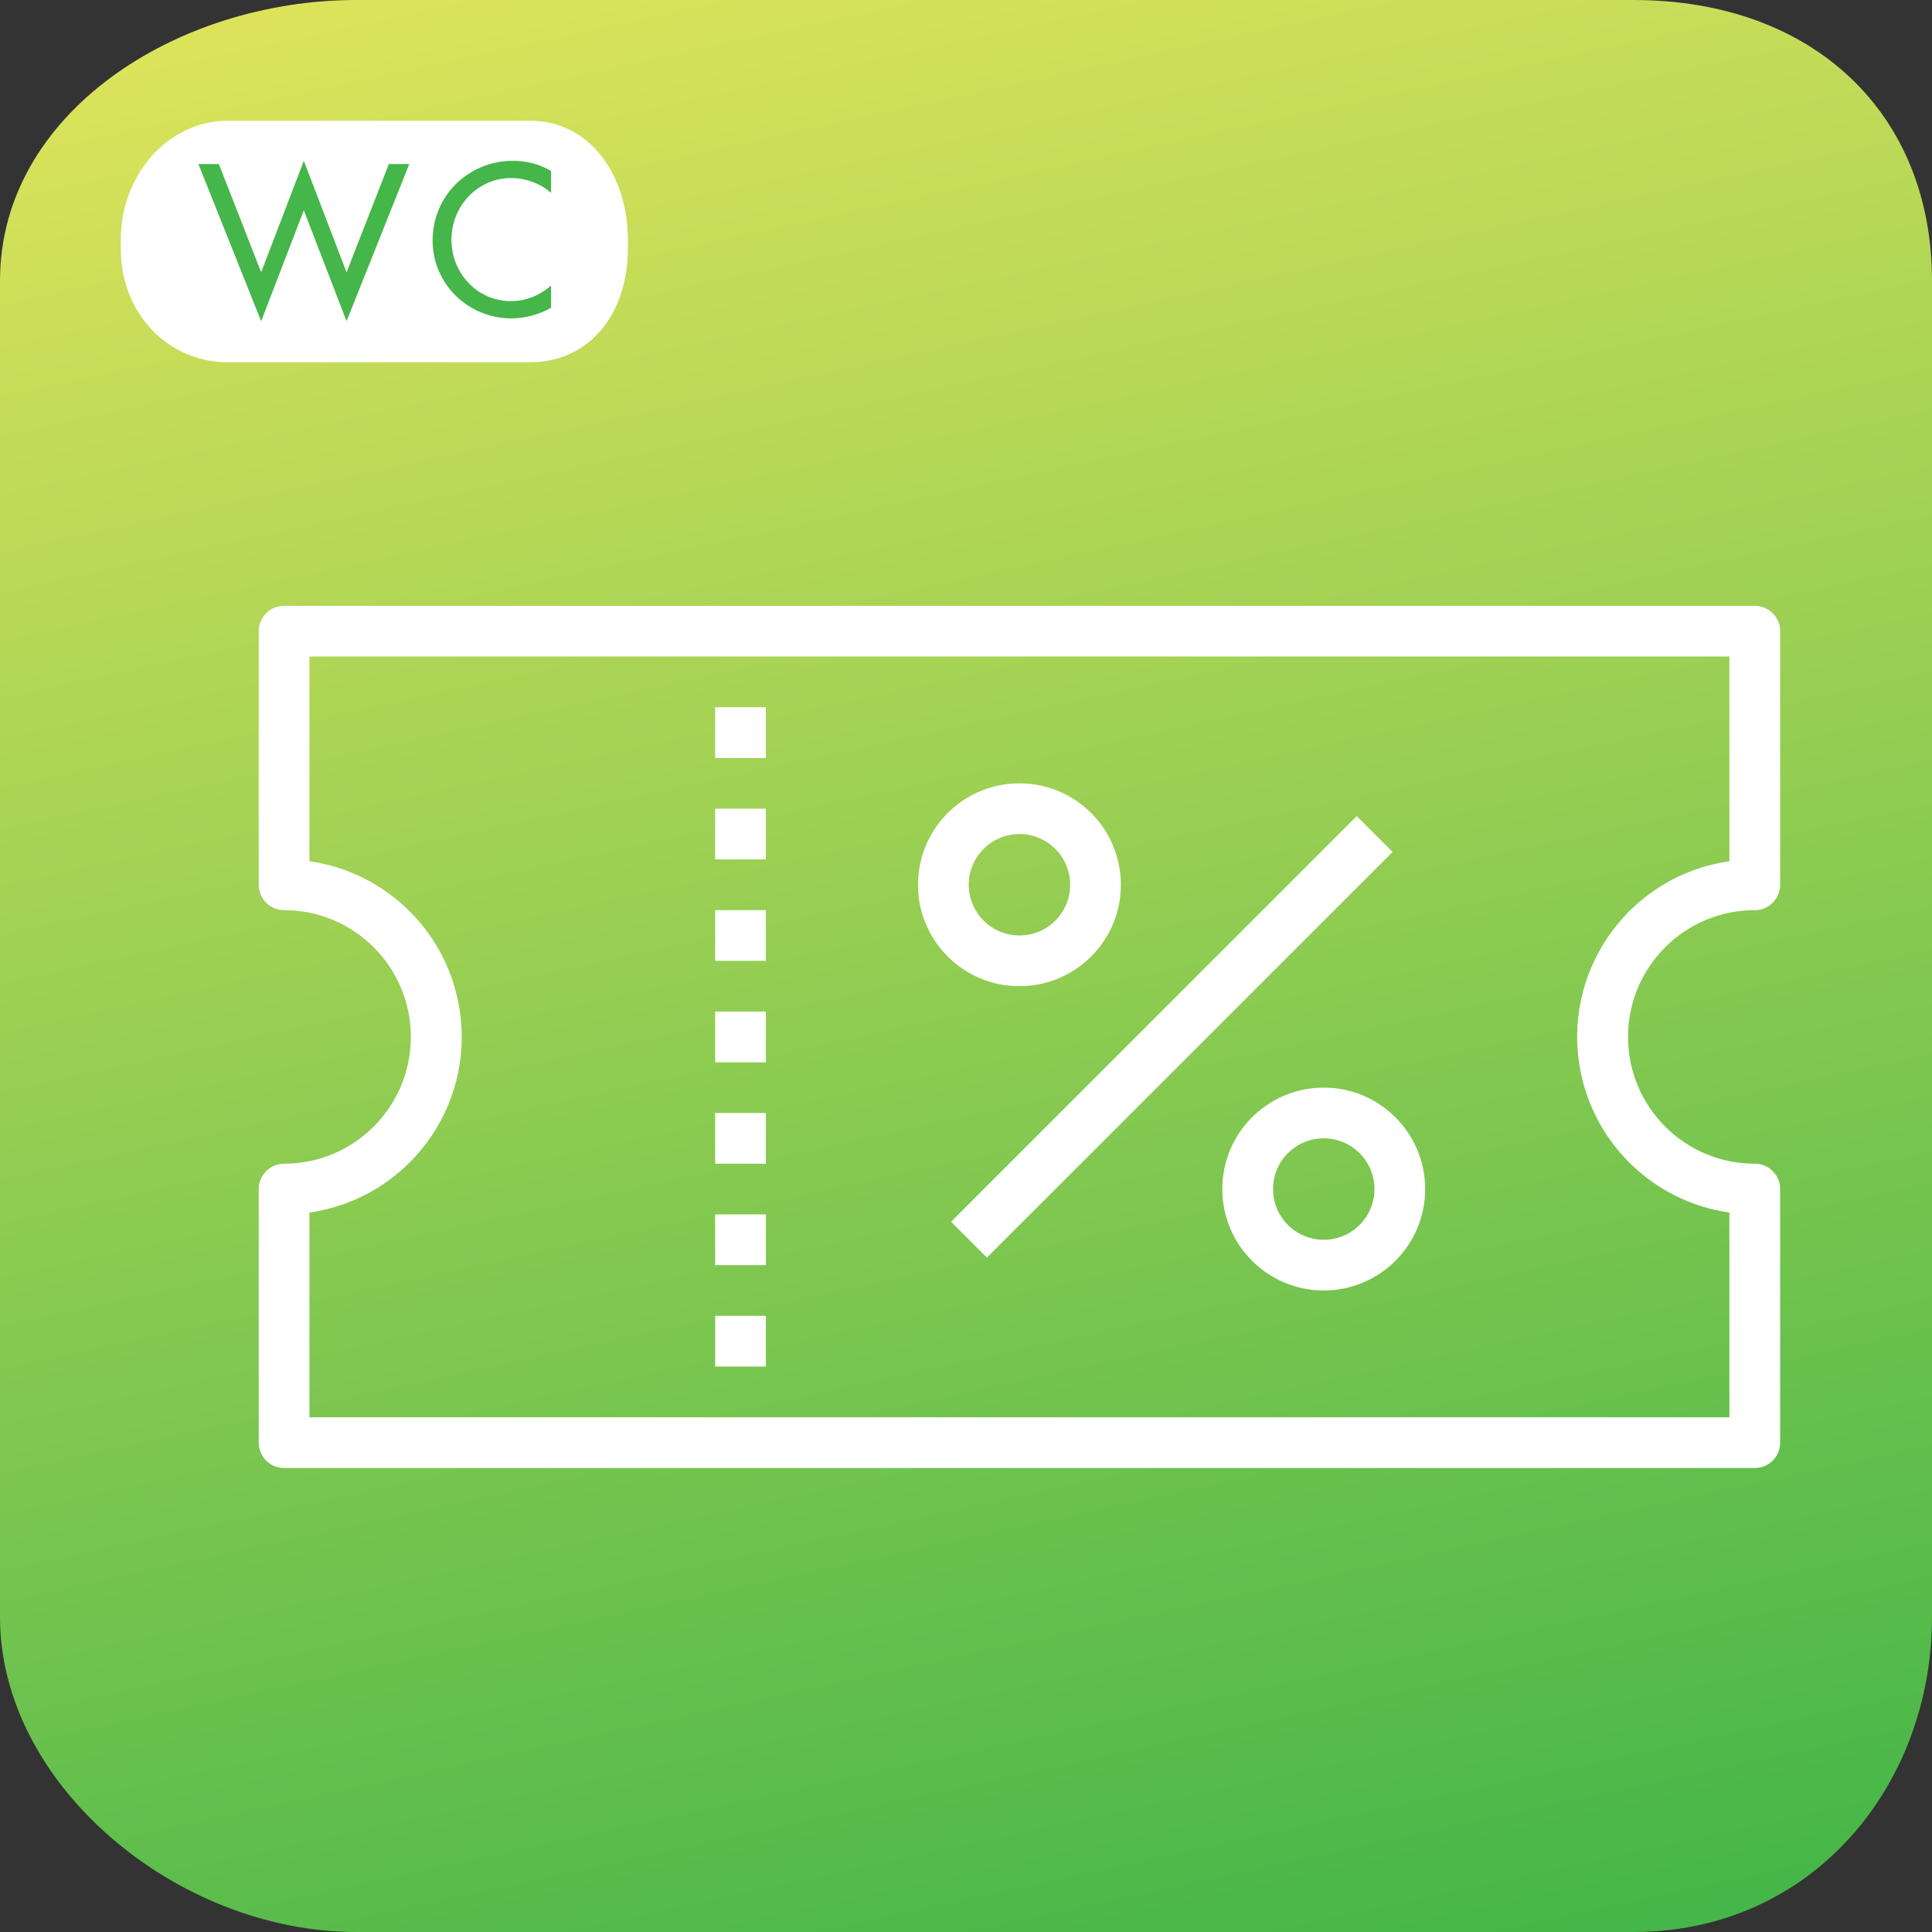 <?xml version="1.0" encoding="UTF-8"?>
<svg xmlns="http://www.w3.org/2000/svg" xmlns:xlink="http://www.w3.org/1999/xlink" version="1.1" id="Layer_1" x="0px" y="0px" width="80px" height="80px" viewBox="0 0 80 80" xml:space="preserve">
<rect x="0" y="0" width="80" height="80" fill="#333333" stroke="none"/>
<g>
	<defs>
		<path id="SVGID_1_" d="M14.754,0C7.296,0,0,4.701,0,11.622v55.341C0,73.883,7.296,80,14.754,80h52.885    C75.096,80,80,73.883,80,66.963V11.622C80,4.701,75.096,0,67.639,0H14.754z"></path>
	</defs>
	<clipPath id="SVGID_2_">
		<use xlink:href="#SVGID_1_" overflow="visible"></use>
	</clipPath>
	
		<linearGradient id="SVGID_3_" gradientUnits="userSpaceOnUse" x1="0" y1="80.003" x2="1" y2="80.003" gradientTransform="matrix(-20.39 -88.319 -88.319 20.39 7115.936 -1546.886)">
		<stop offset="0" style="stop-color:#45B649"></stop>
		<stop offset="1" style="stop-color:#DCE35B"></stop>
	</linearGradient>
	<polygon clip-path="url(#SVGID_2_)" fill="url(#SVGID_3_)" points="4.048,97.535 -17.535,4.048 75.952,-17.535 97.535,75.952  "></polygon>
</g>
<rect x="29.613" y="46.086" fill="#FFFFFF" width="2.1" height="2.101"></rect>
<rect x="29.613" y="50.286" fill="#FFFFFF" width="2.1" height="2.101"></rect>
<rect x="29.613" y="54.486" fill="#FFFFFF" width="2.1" height="2.1"></rect>
<rect x="29.613" y="41.887" fill="#FFFFFF" width="2.1" height="2.101"></rect>
<rect x="29.613" y="37.686" fill="#FFFFFF" width="2.1" height="2.1"></rect>
<rect x="29.613" y="33.486" fill="#FFFFFF" width="2.1" height="2.1"></rect>
<rect x="29.613" y="29.286" fill="#FFFFFF" width="2.1" height="2.101"></rect>
<g>
	<defs>
		<rect id="SVGID_4_" width="80" height="80"></rect>
	</defs>
	<clipPath id="SVGID_5_">
		<use xlink:href="#SVGID_4_" overflow="visible"></use>
	</clipPath>
	<path clip-path="url(#SVGID_5_)" fill="#FFFFFF" d="M72.663,37.687c0.579,0,1.05-0.471,1.05-1.05v-10.5   c0-0.58-0.471-1.051-1.05-1.051H11.762c-0.579,0-1.049,0.471-1.049,1.051v10.5c0,0.579,0.47,1.05,1.049,1.05   c2.901,0,5.25,2.35,5.25,5.25c0,2.899-2.349,5.25-5.25,5.25c-0.579,0-1.049,0.47-1.049,1.05v10.5c0,0.58,0.47,1.05,1.049,1.05   h60.901c0.579,0,1.05-0.47,1.05-1.05v-10.5c0-0.58-0.471-1.05-1.05-1.05c-2.9,0-5.25-2.351-5.25-5.25   C67.413,40.036,69.763,37.687,72.663,37.687 M65.382,43.98c0.463,3.23,3.001,5.768,6.229,6.23v8.476H12.813v-8.476   c4.018-0.576,6.808-4.301,6.231-8.318c-0.463-3.23-3.001-5.768-6.231-6.231v-8.475h58.798v8.475   C67.595,36.237,64.805,39.961,65.382,43.98"></path>
	<path clip-path="url(#SVGID_5_)" fill="#FFFFFF" d="M42.213,32.436c-2.319,0-4.201,1.881-4.201,4.201   c0,2.319,1.882,4.199,4.201,4.199c2.319,0,4.2-1.88,4.2-4.199C46.413,34.317,44.532,32.436,42.213,32.436 M42.213,38.736   c-1.16,0-2.1-0.94-2.1-2.099c0-1.16,0.939-2.101,2.1-2.101s2.1,0.941,2.1,2.101C44.313,37.796,43.373,38.736,42.213,38.736"></path>
	<path clip-path="url(#SVGID_5_)" fill="#FFFFFF" d="M54.813,45.036c-2.319,0-4.2,1.881-4.2,4.2s1.881,4.2,4.2,4.2   s4.2-1.881,4.2-4.2S57.132,45.036,54.813,45.036 M54.813,51.336c-1.159,0-2.1-0.94-2.1-2.1c0-1.16,0.94-2.1,2.1-2.1   c1.16,0,2.101,0.939,2.101,2.1C56.913,50.396,55.973,51.336,54.813,51.336"></path>
	
		<rect x="36.634" y="41.884" transform="matrix(-0.707 0.707 -0.707 -0.707 113.176 38.989)" clip-path="url(#SVGID_5_)" fill="#FFFFFF" width="23.758" height="2.1"></rect>
</g>
<g>
	<defs>
		<rect id="SVGID_6_" width="80" height="80"></rect>
	</defs>
	<clipPath id="SVGID_7_">
		<use xlink:href="#SVGID_6_" overflow="visible"></use>
	</clipPath>
	<path clip-path="url(#SVGID_7_)" fill="#FFFFFF" d="M26,10.282C26,13.011,24.393,15,21.947,15H9.429C6.982,15,5,13.011,5,10.282   V9.941C5,7.212,6.982,5,9.429,5h12.518C24.393,5,26,7.212,26,9.941V10.282z"></path>
</g>
<g>
	<defs>
		<polygon id="SVGID_8_" points="10.814,11.274 9.062,6.792 8.215,6.792 10.814,13.3 12.581,8.709 14.35,13.3 16.948,6.792     16.101,6.792 14.35,11.274 12.581,6.659   "></polygon>
	</defs>
	<clipPath id="SVGID_9_">
		<use xlink:href="#SVGID_8_" overflow="visible"></use>
	</clipPath>
	
		<linearGradient id="SVGID_10_" gradientUnits="userSpaceOnUse" x1="0" y1="80" x2="1" y2="80" gradientTransform="matrix(14.603 0 0 -14.603 8.219 1178.219)">
		<stop offset="0" style="stop-color:#45B649"></stop>
		<stop offset="1" style="stop-color:#45B649"></stop>
	</linearGradient>
	<rect x="8.215" y="6.659" clip-path="url(#SVGID_9_)" fill="url(#SVGID_10_)" width="8.733" height="6.641"></rect>
</g>
<g>
	<defs>
		<path id="SVGID_11_" d="M17.913,9.955c0,1.809,1.478,3.229,3.262,3.229c0.547,0,1.162-0.158,1.644-0.44v-0.922    c-0.466,0.415-1.055,0.647-1.669,0.647c-1.395,0-2.457-1.17-2.457-2.539c0-1.386,1.071-2.557,2.473-2.557    c0.59,0,1.204,0.216,1.653,0.614V7.083c-0.474-0.291-1.03-0.424-1.578-0.424C19.399,6.659,17.913,8.104,17.913,9.955"></path>
	</defs>
	<clipPath id="SVGID_12_">
		<use xlink:href="#SVGID_11_" overflow="visible"></use>
	</clipPath>
	
		<linearGradient id="SVGID_13_" gradientUnits="userSpaceOnUse" x1="0" y1="80.004" x2="1" y2="80.004" gradientTransform="matrix(14.603 0 0 -14.603 8.219 1178.219)">
		<stop offset="0" style="stop-color:#45B649"></stop>
		<stop offset="1" style="stop-color:#45B649"></stop>
	</linearGradient>
	<rect x="17.913" y="6.659" clip-path="url(#SVGID_12_)" fill="url(#SVGID_13_)" width="4.906" height="6.525"></rect>
</g>
</svg>
